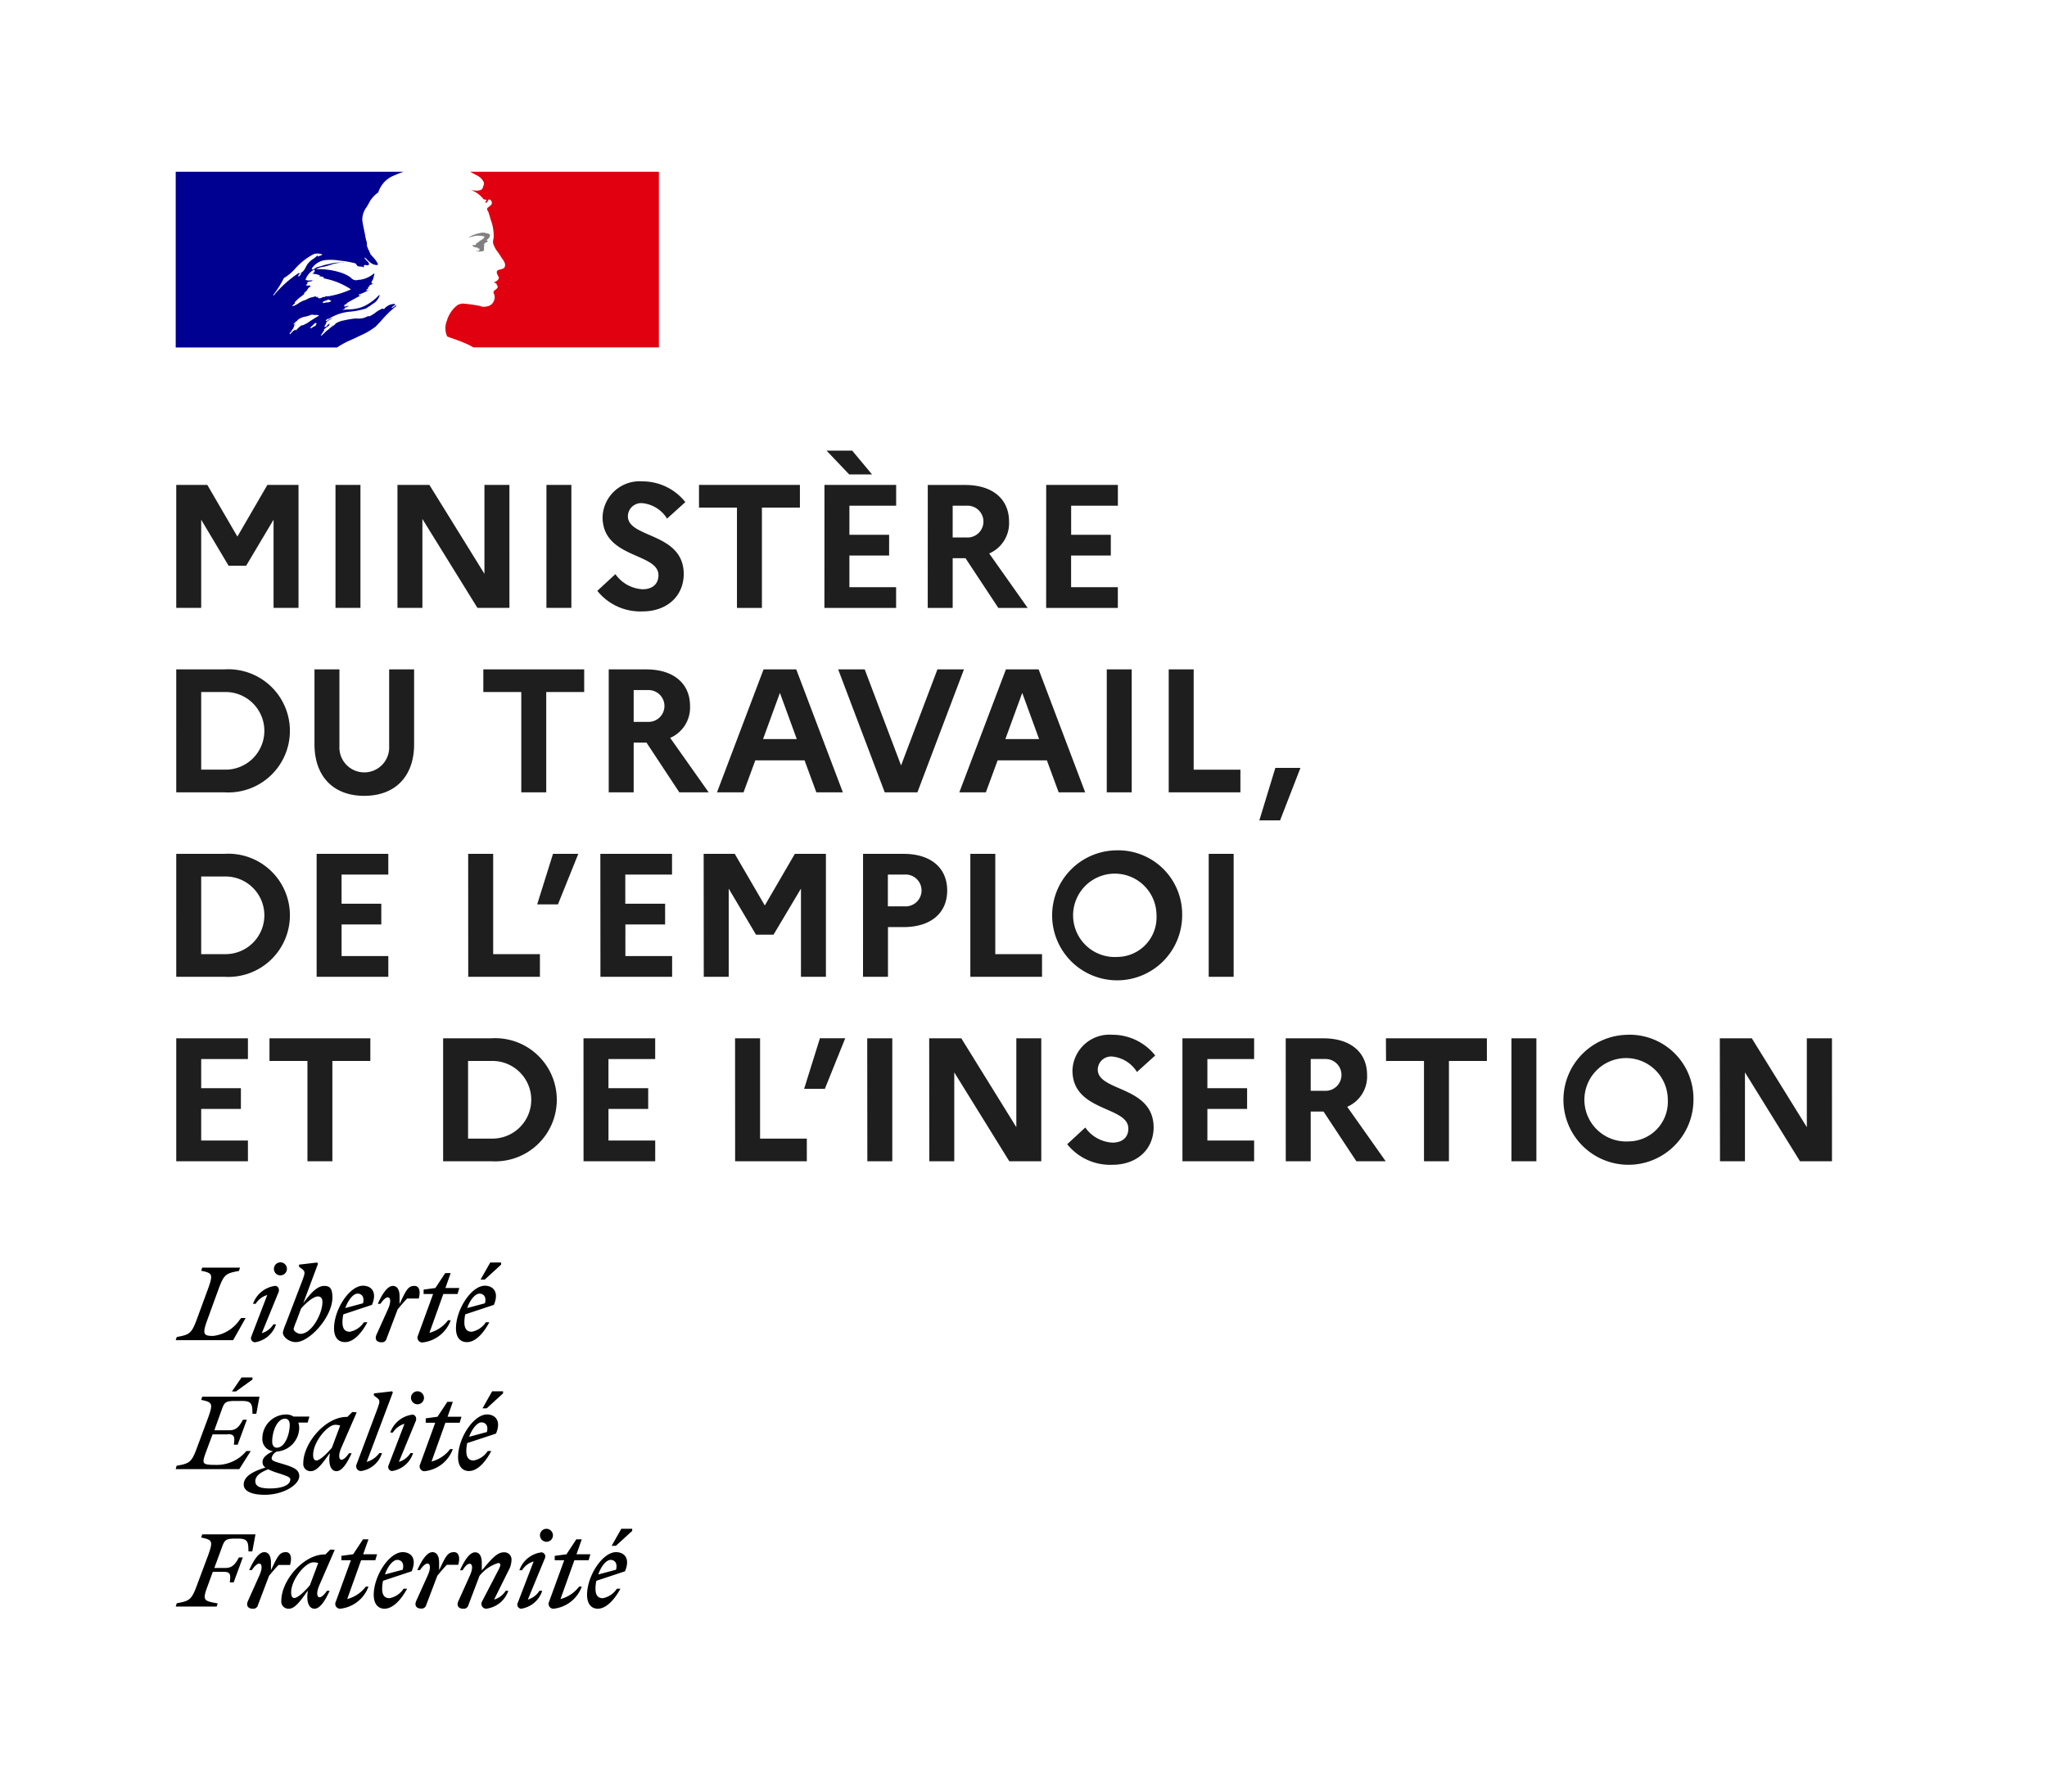 <svg id="Ministère_du_Travail" xmlns="http://www.w3.org/2000/svg" width="211.995" height="185.609" viewBox="0 0 211.995 185.609">
  <rect id="Rectangle_142" data-name="Rectangle 142" width="211.995" height="185.609" fill="#fff"/>
  <rect id="Rectangle_143" data-name="Rectangle 143" width="50.042" height="18.197" transform="translate(18.197 18.197)" fill="#fff"/>
  <path id="Tracé_919" data-name="Tracé 919" d="M40.688,36.051c.2-.2.393-.405.588-.616a11.2,11.2,0,0,1,1.143-1.171,3.806,3.806,0,0,1,.374-.3.173.173,0,0,0,.034-.069.172.172,0,0,1,.034-.069.979.979,0,0,0-.223.137.975.975,0,0,1-.224.138c-.034,0-.069-.034-.034-.069l.367-.276h-.024c-.034,0-.034-.034-.034-.069A1.389,1.389,0,0,0,41.6,34.2l-.008.007a.139.139,0,0,1-.127-.018.121.121,0,0,0-.044-.017,2.863,2.863,0,0,0-.737.423h0a3.28,3.28,0,0,1-.672.4v-.069a2.717,2.717,0,0,0-.255.1,1.913,1.913,0,0,1-.364.136,2.539,2.539,0,0,1-.654.039h0c-.069,0-.137,0-.2,0a11.506,11.506,0,0,0-1.25.223l-.018,0-.008,0-.01,0a2.9,2.9,0,0,0-.641.258l-.023.014c-.017.021-.034.042-.05.06a.832.832,0,0,1-.236.206,2.021,2.021,0,0,0-.409.307c-.053.048-.107.1-.161.139a.1.1,0,0,1-.055.017l-.17.164h0c-.127.123-.254.246-.384.366a.171.171,0,0,1-.1.013l.023-.036.088-.145q.05-.081.1-.16c.047-.071.1-.141.146-.209a.032.032,0,0,0,0-.045.066.066,0,0,0-.048-.018,3.252,3.252,0,0,1,.577-.431c-.023,0-.056-.016-.039-.04s.024-.036.035-.055l.024-.039.011-.031-.016-.017-.01-.01a1.324,1.324,0,0,0-.162.113.668.668,0,0,0-.072.082h0c-.055.07-.112.143-.2.142a.209.209,0,0,1-.052-.007.1.1,0,0,1-.036-.012l0-.008.005-.01.005-.009.016-.03.009-.016.008-.014.013-.024.024-.044.007-.012,0-.006.007-.013.031-.053h0l.013-.022.021-.036.015-.026h0l.01-.018.011-.018a.041.041,0,0,0-.026-.062.786.786,0,0,1,.235-.205h-.01c.091-.046.181-.1.272-.15h0l.123-.07.038-.033.019-.017a2.316,2.316,0,0,0-.547.27.264.264,0,0,0-.058.031.085.085,0,0,1-.086-.031.04.04,0,0,1-.008-.025.3.3,0,0,1,.11-.1.6.6,0,0,0,.1-.073c.034,0,.069,0,.069.034a4.792,4.792,0,0,1,2.369-.78,8.083,8.083,0,0,0,1.517-.321l.309-.206a1.07,1.07,0,0,0,.252-.165,1.537,1.537,0,0,1,.264-.179,1.505,1.505,0,0,0,.585-.791.121.121,0,0,0-.034-.069A5.3,5.3,0,0,1,39.561,33.9a4,4,0,0,1-1.631.353c-.214.015-.428.031-.639.06.034-.069.1-.069.172-.069a.208.208,0,0,1,.1-.167c.014-.012.028-.025.042-.039h.1c.017,0,.026-.017.034-.034s.017-.034.034-.034c.069,0,.172-.034.138-.034-.052-.07-.131-.042-.219-.011a.3.3,0,0,1-.262.011.211.211,0,0,0,.051-.112c.009-.04.017-.076.052-.094h.138a.24.24,0,0,1,.069-.138c.306-.184.6-.343.89-.5.2-.107.393-.213.589-.325a.265.265,0,0,0-.108.03.152.152,0,0,1-.167,0c.034,0,.034-.026.034-.052s0-.052.034-.052a3.577,3.577,0,0,0,.608-.246c.147-.071.3-.142.458-.2a.484.484,0,0,0-.132.024.245.245,0,0,1-.246-.024.349.349,0,0,0,.061-.042.213.213,0,0,1,.145-.061v-.1c0-.034.034-.034.069-.034a.12.12,0,0,1-.069-.034c.018-.035.054-.043.094-.052a.211.211,0,0,0,.112-.051c-.034,0-.1,0-.1-.034a.682.682,0,0,1,.447-.206c-.017-.034-.052-.034-.082-.034s-.056,0-.056-.034.034-.034.069-.034h-.069c-.053-.027-.045-.074-.038-.11h0a.169.169,0,0,0,0-.028,1.217,1.217,0,0,0,.229-.543,2.389,2.389,0,0,1,.08-.283c-.034,0-.069,0-.069-.034a2.726,2.726,0,0,1-1.364.641l-.045.012h-.172a.7.7,0,0,1-.585-.034.851.851,0,0,1-.2-.155,1.638,1.638,0,0,0-.139-.12,3.967,3.967,0,0,0-.86-.413,7.72,7.72,0,0,0-2.648-.378,2.709,2.709,0,0,1,.778-.244c.142-.029.284-.058.426-.1l.254-.077a4.252,4.252,0,0,1,1.5-.267.6.6,0,0,0-.236-.007c-.038,0-.075.007-.108.007a4.219,4.219,0,0,0-1.18.143c-.1.021-.2.043-.3.063a4.726,4.726,0,0,0-.5.137,4.727,4.727,0,0,1-.5.138.76.76,0,0,0-.206.119.443.443,0,0,1-.344.122v-.1a1.978,1.978,0,0,1,1.307-.86,5.3,5.3,0,0,1,1.537.035h0l.285.033a8.706,8.706,0,0,1,1.306.241c.095,0,.147.083.2.164s.083.13.145.146a.965.965,0,0,0,.248.038.7.7,0,0,1,.371.1.419.419,0,0,0-.008-.069.213.213,0,0,1,.008-.138.24.24,0,0,1,.253-.036.281.281,0,0,0,.194,0c.187-.117.009-.3-.167-.475a1.4,1.4,0,0,1-.211-.247.121.121,0,0,1,.034-.069c.082.072.159.147.234.222a2.319,2.319,0,0,0,.591.466c.172.069.585.172.516-.034a3.088,3.088,0,0,0-.532-.73c-.088-.1-.177-.2-.259-.3v-.137a.082.082,0,0,1-.081-.042.221.221,0,0,0-.022-.027v-.137a.243.243,0,0,1-.124-.186.4.4,0,0,0-.048-.124.686.686,0,0,1-.066-.334,1.011,1.011,0,0,0-.037-.286,3.615,3.615,0,0,1-.138-.584c-.04-.229-.086-.448-.131-.662h0c-.069-.332-.136-.654-.179-.988a2.211,2.211,0,0,1,.46-1.359c.078-.13.156-.26.227-.395a2.94,2.94,0,0,1,.963-1.1,3.012,3.012,0,0,1,.651-1.1l0,0a2.867,2.867,0,0,1,1.061-.688A9.178,9.178,0,0,1,43.6,20H20V38.2H36.712a8.165,8.165,0,0,1,1.455-.785c.237-.108.49-.224.767-.36l.183-.089h0A7.484,7.484,0,0,0,40.688,36.051Zm-5.46-2.5c.024-.121.15-.157.27-.191a.853.853,0,0,0,.143-.05l.016-.008.019-.01h0c.066-.035.148-.079.206-.05a.213.213,0,0,0,.137.087.22.22,0,0,1,.1.051.611.611,0,0,1-.424.149.932.932,0,0,0-.3.058c-.017,0-.037,0-.059,0C35.275,33.6,35.2,33.6,35.228,33.553Zm-4.023-2.545a10.632,10.632,0,0,1-1.1,1.754.12.12,0,0,0,.034.069,11.6,11.6,0,0,1,2.647-2.373c.026-.013.017,0,0,.017s-.054.073.03.052c.357-.082.517-.385.672-.678.039-.074.077-.147.119-.216a2.154,2.154,0,0,1,.621-.595,3.036,3.036,0,0,0,.479-.4.126.126,0,0,1-.034.1.126.126,0,0,0,.1.034.554.554,0,0,1,.191-.082.375.375,0,0,0,.222-.124,1.333,1.333,0,0,0-.894-.034,6.691,6.691,0,0,0-1.926,1.513A4.745,4.745,0,0,1,31.205,31.008ZM32.89,30.7a.269.269,0,0,1-.137.138c-.034,0-.069,0-.069-.034a.42.42,0,0,1,.275-.31c.034,0,.034.034.034.069a.263.263,0,0,1-.055.073A.239.239,0,0,0,32.89,30.7Zm1.661,5.168c.028-.025,0-.044-.045-.053a.3.3,0,0,0,.085-.1c.028-.068-.154-.051-.182-.032a.419.419,0,0,0-.074.076,1.706,1.706,0,0,1-.143.137c-.038.035-.074.07-.111.106s-.094.091-.143.134.131.078.172.041.086-.08.128-.12a.28.28,0,0,0,.053-.007A.75.75,0,0,0,34.551,35.867Zm-.585-.432-.04.029c-.115.081-.231.163-.352.233s-.222.115-.335.167l-.119.055,0-.008a.045.045,0,0,0-.058-.014,1.636,1.636,0,0,0-.346.263l-.048.046-.054.054-.006.006v0h0c-.024.024-.048.049-.075.08a.193.193,0,0,1-.046.048c-.021.014-.081.014-.075-.026v-.007h0l-.059.03c-.018.008-.034.018-.05.027l0,0a.054.054,0,0,0-.024,0,.043.043,0,0,0-.025.008c-.042.033-.084.068-.124.1a1.761,1.761,0,0,0-.2.212l-.01.013-.01.013-.011.014,0,0-.005.007-.01.015-.008.012a.049.049,0,0,1-.03.016l-.006-.008-.008-.012-.006-.01,0-.007c-.01-.018-.02-.036-.029-.055v0l0-.008,0-.009q.056-.06.108-.124l.007-.008.036-.044.058-.074.012-.016L32,36.454c.038-.049.074-.1.108-.145l0,0,.006-.009.009-.013c.016-.024.032-.049.047-.074s.026-.045.038-.069l0-.005,0-.007,0-.006,0-.007a.864.864,0,0,0,.033-.08l0-.009,0-.006L32.264,36c0-.012.007-.025.011-.038l0-.008,0-.012h0c0-.013.006-.025.009-.038a.033.033,0,0,0,0-.023,1.094,1.094,0,0,1,.136-.186l-.008,0h0l-.008,0a.472.472,0,0,0-.072.061.571.571,0,0,1-.056.05c-.037.028-.106-.018-.062-.052a.834.834,0,0,0,.078-.071,1.642,1.642,0,0,1,.179-.18l.015-.011c.033-.024.063-.046.091-.07l.01-.009,0,0a.779.779,0,0,1,.077-.086h0l0,0A1.639,1.639,0,0,1,33.45,35a2.938,2.938,0,0,0,.54-.17.6.6,0,0,1,.307-.008.734.734,0,0,0,.243.008.51.51,0,0,1,.31.069c-.238.13-.463.273-.682.412l-.193.122Zm.575-2.467h.275c-.019.039-.072.045-.107.049s-.045.005-.03.02a.419.419,0,0,0,.447,0,.565.565,0,0,1,.344-.069c.034,0,.034-.069.034-.1a.757.757,0,0,0,.275.034,9.469,9.469,0,0,0,2.373-.722,7.448,7.448,0,0,0-2.624-1.1h0c-.158-.044-.315-.088-.471-.133a.335.335,0,0,1,.1.023c.069.023.138.046.206-.023a.562.562,0,0,0-.3-.1.623.623,0,0,1-.25-.07.167.167,0,0,1,.028,0c.036.007.083.015.11-.038a1.857,1.857,0,0,0-.55-.153h0c-.092-.015-.184-.031-.275-.054a.335.335,0,0,0,.275-.344c0-.034-.069-.034-.1-.034a1.836,1.836,0,0,0-.86,1.031.832.832,0,0,0,.485.068,1.361,1.361,0,0,1,.272,0,.541.541,0,0,1-.3.115c-.039.007-.077.013-.112.022-.106.026-.206.1-.172.172a.125.125,0,0,0,.078.05.486.486,0,0,0-.216.122.358.358,0,0,0,.3.046.846.846,0,0,1,.118-.011c0,.046.031.061.061.076h0a.158.158,0,0,1,.042.027.619.619,0,0,0-.344.309.613.613,0,0,1-.2.235h0a.892.892,0,0,0-.146.143v.1c-.117.105-.238.2-.357.291h0a3.016,3.016,0,0,0-.64.6c.034,0,.034.034.034.069a.454.454,0,0,1-.12.111.289.289,0,0,0-.121.13c0,.034,0,.069.034.069a2.7,2.7,0,0,0,.588-.308,2.7,2.7,0,0,1,.512-.276,1.811,1.811,0,0,0,.4-.167,1.772,1.772,0,0,1,.324-.142c.086-.017.181-.043.275-.069h0c.095-.026.189-.052.275-.069C34.506,32.934,34.506,32.968,34.54,32.968ZM36.126,36l.008-.006.006,0a.643.643,0,0,0,.137-.134l-.008,0-.008,0C36.216,35.895,36.171,35.945,36.126,36Zm6.708-2.256-.071.053C42.8,33.795,42.834,33.784,42.834,33.743Z" transform="translate(-1.803 -2.207)" fill="#000091" fill-rule="evenodd"/>
  <path id="Tracé_920" data-name="Tracé 920" d="M72.81,20H53.236a.869.869,0,0,1,.186.086c.159.085.365.2.494.263a1.625,1.625,0,0,1,.656.55c.069.1.172.31.1.447-.069.172-.1.447-.275.516a1.278,1.278,0,0,1-.722.069,1.723,1.723,0,0,1-.413-.069,2.8,2.8,0,0,1,1.341.928c.034.069.172.1.31.1.034,0,.034.069.034.1-.069.069-.138.1-.1.206h.1c.172-.069.137-.413.378-.309a.388.388,0,0,1,.137.516,3.63,3.63,0,0,1-.413.344.294.294,0,0,0,0,.241,1.058,1.058,0,0,1,.172.413c.1.241.138.516.241.756a4.842,4.842,0,0,1,.241,1.547c0,.275-.138.516-.034.791a2.893,2.893,0,0,0,.378.722,5.262,5.262,0,0,1,.378.55c.206.344.584.688.413,1.1-.1.241-.481.206-.722.344-.206.172-.034.447.069.619.172.31-.206.516-.447.619.069.1.206.069.241.137.034.172.206.275.1.447-.138.206-.55.31-.344.619a.912.912,0,0,1-.034.757.843.843,0,0,1-.619.516,1.4,1.4,0,0,1-.653.034.489.489,0,0,0-.206-.069,15.325,15.325,0,0,0-1.754-.241,1.973,1.973,0,0,0-.481.137,3.043,3.043,0,0,0-.416.368l0,0c-.026.027-.051.055-.075.083l-.044.053-.029.035a3.272,3.272,0,0,0-.271.4l-.015.026-.027.048a3.327,3.327,0,0,0-.26.631,2.068,2.068,0,0,0,.033,1.627c.046.046,1.135.382,1.894.72a6.433,6.433,0,0,1,.812.411H72.81Z" transform="translate(-4.572 -2.207)" fill="#e1000f"/>
  <path id="Tracé_921" data-name="Tracé 921" d="M54.632,27.262c.138.034.344.034.344.1-.069.275-.481.344-.688.619h-.1c-.1.069-.069.241-.172.241a.485.485,0,0,0-.309.034.59.59,0,0,0,.516.206.154.154,0,0,1,.1.138.107.107,0,0,0,.069-.034c.034,0,.069,0,.069.034v.137c-.1.138-.275.069-.413.1a1.541,1.541,0,0,0,.791,0c.206-.069,0-.413.138-.585-.069,0,0-.1-.069-.1.069-.069.137-.172.206-.206a.245.245,0,0,0,.206-.1c0-.069-.137-.1-.1-.172.206-.137.378-.344.31-.55-.034-.1-.31-.1-.481-.172a1.148,1.148,0,0,0-.584.034,2.861,2.861,0,0,0-.516.138,2.38,2.38,0,0,0-.653.344,4.87,4.87,0,0,1,.757-.206A2.25,2.25,0,0,1,54.632,27.262Z" transform="translate(-4.804 -2.831)" fill="gray"/>
  <path id="Tracé_922" data-name="Tracé 922" d="M20.06,63.386h2.584V54.251l2.839,4.768H27.3l2.839-4.768v9.135h2.584V50.648H29.5L26.393,56l-3.112-5.35H20.06Zm16.493,0h2.584V50.648H36.553Zm6.417,0h2.584V54.179l5.7,9.208h3.312V50.648H51.978v9.208l-5.7-9.208H42.97Zm15.427,0h2.584V50.648H58.4Zm5.271-1.765a5.708,5.708,0,0,0,4.713,2.129c2.347,0,4.2-1.438,4.24-3.84,0-4.367-5.787-3.712-5.787-6.023a1.378,1.378,0,0,1,1.51-1.347,3.391,3.391,0,0,1,2.548,1.6l1.892-1.711a5.654,5.654,0,0,0-4.458-2.147,3.83,3.83,0,0,0-4.113,3.694C64.214,58.291,70,57.654,70,60c0,.91-.619,1.456-1.638,1.456a3.674,3.674,0,0,1-2.821-1.565ZM74.2,53h3.931v10.39h2.584V53H84.65V50.648H74.2Zm15.553-3.439h2.366L90.067,47.1H87.41Zm-2.566,13.83h7.425V61.239H89.776V57.964h4.113V55.816H89.776V52.8h4.841V50.648H87.192Zm10.7,0h2.584v-5.15H101.8l3.4,5.15h3.039l-3.985-5.641a3.418,3.418,0,0,0,2.056-3.294c0-2.366-1.729-3.8-4.531-3.8H97.892Zm4.04-10.591a1.649,1.649,0,1,1,0,3.294h-1.456V52.8Zm8.224,10.591h7.424V61.239h-4.84V57.964h4.113V55.816H112.74V52.8h4.84V50.648h-7.424ZM20.06,82.493h5a6.381,6.381,0,1,0,0-12.738h-5ZM25.1,72.1a4.022,4.022,0,1,1,0,8.043H22.644V72.1Zm17.01,5.623a2.578,2.578,0,1,1-5.15,0v-7.97H34.377v7.752c0,3.348,1.965,5.35,5.15,5.35,3.2,0,5.168-2,5.168-5.35V69.755H42.11ZM51.863,72.1h3.931v10.39h2.584V72.1h3.931V69.755H51.863ZM64.85,82.493h2.584v-5.15h1.328l3.4,5.15H75.2l-3.985-5.641a3.418,3.418,0,0,0,2.056-3.294c0-2.366-1.729-3.8-4.531-3.8H64.85ZM68.89,71.9a1.649,1.649,0,1,1,0,3.294H67.434V71.9Zm7.174,10.591h2.748l1.219-3.312h5.1l1.219,3.312h2.748L84.27,69.755H80.886Zm4.768-5.514,1.747-4.786,1.747,4.786Zm7.78-7.224,4.822,12.738h3.385l4.822-12.738H98.893l-3.767,9.954-3.767-9.954Zm12.548,12.738h2.748l1.219-3.312h5.1l1.219,3.312h2.748l-4.822-12.738h-3.385Zm4.768-5.514,1.747-4.786,1.747,4.786Zm10.5,5.514h2.584V69.755h-2.584Zm6.417,0h7.424V80.146h-4.84V69.755h-2.584ZM134.377,85.4l2.111-5.441h-2.6L132.23,85.4ZM20.06,101.6h5a6.381,6.381,0,1,0,0-12.738h-5ZM25.1,91.21a4.022,4.022,0,1,1,0,8.043H22.644V91.21Zm9.5,10.39h7.424V99.453h-4.84V96.177h4.113V94.03H37.182V91.009h4.84V88.862H34.6Zm15.7,0h7.424V99.253h-4.84V88.862H50.294Zm9.292-7.5L61.7,88.862h-2.62L57.439,94.1Zm4.4,7.5h7.424V99.453h-4.84V96.177h4.113V94.03H66.566V91.009h4.84V88.862H63.982Zm10.7,0h2.584V92.465L80.1,97.233h1.82l2.839-4.768V101.6h2.584V88.862H84.126l-3.112,5.35L77.9,88.862H74.682Zm16.493,0h2.584V96.45h1.62c2.8,0,4.513-1.438,4.513-3.785,0-2.366-1.711-3.8-4.513-3.8h-4.2Zm4.313-10.591a1.65,1.65,0,1,1,0,3.294H93.759V91.009ZM102.3,101.6h7.424V99.253h-4.84V88.862H102.3Zm15.186-13.1a6.733,6.733,0,1,0,6.751,6.733A6.623,6.623,0,0,0,117.488,88.5Zm0,11.046a4.319,4.319,0,1,1,4.094-4.313A4.1,4.1,0,0,1,117.488,99.544Zm9.5,2.056h2.584V88.862h-2.584ZM20.06,120.707h7.424V118.56h-4.84v-3.275h4.113v-2.147H22.644v-3.021h4.84v-2.147H20.06Zm9.656-10.39h3.931v10.39h2.584v-10.39h3.931v-2.347H29.716ZM47.7,120.707h5a6.381,6.381,0,1,0,0-12.738h-5Zm5.041-10.39a4.022,4.022,0,1,1,0,8.043H50.283v-8.043Zm9.5,10.39h7.424V118.56h-4.84v-3.275h4.113v-2.147H64.822v-3.021h4.84v-2.147H62.238Zm15.7,0h7.424v-2.347h-4.84v-10.39H77.934Zm9.292-7.5,2.111-5.241h-2.62l-1.638,5.241Zm4.4,7.5h2.584V107.969H91.621Zm6.418,0h2.584V111.5l5.7,9.208h3.312V107.969h-2.584v9.208l-5.7-9.208H98.039Zm14.28-1.765a5.709,5.709,0,0,0,4.713,2.129c2.347,0,4.2-1.438,4.24-3.84,0-4.367-5.787-3.712-5.787-6.023a1.378,1.378,0,0,1,1.51-1.347,3.391,3.391,0,0,1,2.548,1.6l1.892-1.711a5.654,5.654,0,0,0-4.458-2.147,3.831,3.831,0,0,0-4.113,3.694c0,4.313,5.787,3.676,5.787,6.023,0,.91-.619,1.456-1.638,1.456a3.674,3.674,0,0,1-2.821-1.565Zm11.935,1.765h7.424V118.56h-4.84v-3.275h4.113v-2.147h-4.113v-3.021h4.84v-2.147h-7.424Zm10.7,0h2.584v-5.15h1.328l3.4,5.15h3.039l-3.985-5.641a3.418,3.418,0,0,0,2.056-3.294c0-2.366-1.729-3.8-4.531-3.8h-3.894Zm4.04-10.591a1.649,1.649,0,1,1,0,3.294h-1.456v-3.294Zm6.345.2h3.931v10.39h2.584v-10.39h3.931v-2.347H145.339Zm12.987,10.39h2.584V107.969h-2.584Zm12.1-13.1a6.733,6.733,0,1,0,6.751,6.733A6.623,6.623,0,0,0,170.422,107.6Zm0,11.046a4.319,4.319,0,1,1,4.094-4.313A4.1,4.1,0,0,1,170.422,118.651Zm9.5,2.056h2.584V111.5l5.7,9.208h3.312V107.969H188.93v9.208l-5.7-9.208h-3.312Z" transform="translate(-1.808 -0.419)" fill="#1e1e1e"/>
  <path id="Tracé_923" data-name="Tracé 923" d="M67.276,163.678l-1.692,1.547h-.437l1-1.765h1.128Zm-1.219,5.987h-.364a2.236,2.236,0,0,1-1.456.983c-.51,0-.764-.309-.764-.983a4.031,4.031,0,0,1,.091-.819l2.966-.983c.582-1.383-.109-1.983-.928-1.983-1.4,0-3,2.457-3,4.422,0,.928.437,1.438,1.128,1.438C64.528,171.721,65.365,170.939,66.057,169.665Zm-1.019-2.984c.4,0,.746.309.564,1.019l-1.838.491C64.055,167.318,64.6,166.681,65.038,166.681Zm-5.787.036h.983l-1.565,4.294a.5.5,0,0,0,.437.728,3.5,3.5,0,0,0,2.948-2.293H61.78a3.554,3.554,0,0,1-1.929,1.292l1.438-4.022h1.474l.182-.619H61.507l.546-1.547h-.564L60.47,166.1l-1.219.164Zm-1.365-.819a.43.43,0,0,1,.346.619l-1.765,4.276a2.108,2.108,0,0,0,1.2-.91h.291a2.721,2.721,0,0,1-2.184,1.856.423.423,0,0,1-.346-.619l1.638-4.276a2.108,2.108,0,0,0-1.2.91h-.273A2.776,2.776,0,0,1,57.886,165.9Zm.51-1.092a.672.672,0,0,0,.673-.673.684.684,0,0,0-.673-.673.672.672,0,0,0-.673.673A.684.684,0,0,0,58.4,164.807Zm-7.952,3.548c.4-.873.255-1.274,0-1.274-.218,0-.473.237-.728.673h-.273c.419-.928.964-1.856,1.565-1.856.51,0,.691.51.691,1.074v.8l.242-.283h0c.769-.9,1.356-1.591,2.033-1.591a.742.742,0,0,1,.8.819,2.311,2.311,0,0,1-.291,1.037l-1.51,3.039a2.108,2.108,0,0,0,1.2-.91h.273a2.776,2.776,0,0,1-2.293,1.856.5.5,0,0,1-.437-.728l1.747-3.366c.2-.382.237-.637-.073-.637a3.96,3.96,0,0,0-1.929,1.328l-1.146,3.021a.491.491,0,0,1-.546.382c-.473,0-.71-.309-.491-.8Zm-1.183-1.165c.2-.691.091-1.31-.437-1.31-.658,0-.864.435-1.5,1.78l-.045.095v-.8c0-.564-.182-1.074-.691-1.074-.6,0-1.146.928-1.565,1.856h.273c.291-.419.564-.673.782-.673.255,0,.4.4,0,1.274l-1.165,2.584c-.218.491.018.8.491.8a.49.49,0,0,0,.546-.382l1.146-3.021c.328-.4.619-.746.983-1.128Zm-5.75.51c.182-.71-.164-1.019-.564-1.019-.437,0-.983.637-1.274,1.51Zm.455,1.965H43.6a2.236,2.236,0,0,1-1.456.983c-.51,0-.764-.309-.764-.983a4.031,4.031,0,0,1,.091-.819l2.966-.983c.582-1.383-.109-1.983-.928-1.983-1.4,0-3,2.457-3,4.422,0,.928.437,1.438,1.128,1.438C42.437,171.721,43.274,170.939,43.965,169.665Zm-5.823-2.948H37.16v-.455l1.219-.164,1.019-1.547h.564l-.546,1.547h1.438l-.182.619H39.2l-1.438,4.022a3.554,3.554,0,0,0,1.929-1.292h.273a3.5,3.5,0,0,1-2.948,2.293.5.5,0,0,1-.437-.728Zm-6.187,3.33c0-1.328,1.474-3.112,2.293-3.112a1.5,1.5,0,0,1,.51.073L33.9,169.3c-.491.6-1.256,1.328-1.62,1.328C32.083,170.63,31.955,170.448,31.955,170.047Zm4.058-4.44.455.036-1.583,3.639c-.382.873-.218,1.274,0,1.274s.491-.255.782-.673h.273c-.419.928-.964,1.856-1.565,1.856-.51,0-.819-.546-.728-1.529l.036-.346-.1.138c-.652.912-1.242,1.736-1.848,1.736a.742.742,0,0,1-.8-.819c0-2.111,2.311-4.8,4.476-4.8H35.5Zm-4.167,1.583c.2-.691.091-1.31-.437-1.31-.658,0-.864.435-1.5,1.78l-.045.095v-.8c0-.564-.182-1.074-.691-1.074-.6,0-1.146.928-1.565,1.856h.273c.291-.419.564-.673.764-.673.255,0,.4.4,0,1.274l-1.165,2.6c-.218.491.018.8.491.8a.491.491,0,0,0,.546-.382l1.146-3.021c.328-.4.619-.746.983-1.128h1.2Zm-7.5,4-.109.328H20l.109-.346c1.31-.237,1.529-.346,2.074-1.82l1.183-3.166c.528-1.474.419-1.583-.728-1.82l.109-.328h5.514l-.328,1.765h-.4c0-1.055-.109-1.328-1.11-1.328h-.255c-.983,0-1.11.146-1.383.91L24,167.518H25.15c.764,0,1.055-.473,1.4-1.092h.4l-.946,2.584h-.4c.091-.782.091-1.092-.619-1.092H23.84l-.528,1.456c-.57,1.515-.407,1.546.951,1.8Z" transform="translate(-1.803 -5.101)" fill-rule="evenodd"/>
  <path id="Tracé_924" data-name="Tracé 924" d="M27.952,148.378,26.26,149.6v.018h-.437l1-1.456h1.128Zm11.828,8.534,2.711-7.206L42.4,149.6l-1.874.218v.218l.364.273c.311.242.228.467-.029,1.173l-.043.119-2.074,5.532a.5.5,0,0,0,.437.728A2.674,2.674,0,0,0,41.363,156H41.09A2.473,2.473,0,0,1,39.78,156.913Zm12.429-5.55,1.692-1.547V149.6H52.773l-1,1.765Zm.109,4.422h.364c-.673,1.292-1.51,2.074-2.311,2.074-.691,0-1.128-.51-1.128-1.438,0-1.965,1.6-4.422,3-4.422.8,0,1.51.6.928,1.983l-2.984.983a4.031,4.031,0,0,0-.091.819c0,.673.255.983.764.983A2.236,2.236,0,0,0,52.318,155.785Zm-.091-1.965c.182-.691-.164-1-.564-1-.419,0-.964.637-1.274,1.492Zm-5.35-.964h-.983V152.4l1.219-.164,1.019-1.547H48.7l-.546,1.547h1.438l-.182.619H47.932l-1.438,4.022a3.554,3.554,0,0,0,1.929-1.292H48.7a3.5,3.5,0,0,1-2.948,2.293.5.5,0,0,1-.437-.728Zm-2-.218c.109-.4-.146-.619-.364-.619a2.807,2.807,0,0,0-2.293,1.856h.273a2.108,2.108,0,0,1,1.2-.91l-1.638,4.276a.423.423,0,0,0,.346.619A2.721,2.721,0,0,0,44.584,156h-.273a2.108,2.108,0,0,1-1.2.91Zm.837-2.366a.673.673,0,0,1-1.347,0,.672.672,0,0,1,.673-.673A.684.684,0,0,1,45.712,150.271Zm-9.189,2.8c-.819,0-2.293,1.783-2.293,3.112,0,.4.127.582.346.582.346,0,1.11-.728,1.6-1.328l.855-2.293A1.569,1.569,0,0,0,36.523,153.073Zm2.22-1.292-.455-.036-.51.51h-.091c-2.165,0-4.476,2.693-4.476,4.8a.742.742,0,0,0,.8.819c.606,0,1.2-.824,1.848-1.736l.1-.138-.036.346c-.091.983.218,1.529.728,1.529.6,0,1.146-.928,1.565-1.856h-.273c-.291.419-.564.673-.782.673s-.382-.4,0-1.274Zm-9.171,5.9c-.782.309-1.328.673-1.328,1.237,0,.528.491.746,1.51.746,1.365,0,2.111-.4,2.111-.928,0-.237-.309-.346-1.128-.619A8.144,8.144,0,0,1,29.572,157.677Zm.91-2.238c-.364,0-.491-.309-.491-.637,0-1.055.51-2.366,1.328-2.366.364,0,.491.309.491.637C31.792,154.147,31.282,155.439,30.481,155.439Zm.691,1.711c1,.309,1.62.546,1.62,1.237,0,.892-1.638,1.947-3.621,1.929-1.146,0-2.129-.309-2.129-1.055,0-.71.655-1.292,2.256-1.765a.639.639,0,0,1-.309-.582c0-.437.4-.782,1.092-1.11a1.259,1.259,0,0,1-1.11-1.347A2.485,2.485,0,0,1,31.41,152a1.425,1.425,0,0,1,.8.218h1.638l-.182.619H32.7a1.715,1.715,0,0,1,.091.546,2.5,2.5,0,0,1-2.311,2.457.9.9,0,0,0-.546.691c0,.257.3.344.956.536h0ZM25.4,154.038c.71,0,.728.309.619,1.092h.4l.946-2.584h-.4c-.346.619-.637,1.092-1.4,1.092H24l.764-2.129c.273-.764.4-.91,1.383-.91h.691c1,0,1.11.273,1.11,1.328h.4l.328-1.765H22.748l-.109.328c1.146.237,1.256.346.728,1.82l-1.183,3.184c-.546,1.474-.764,1.583-2.093,1.82l-.091.346h6.587l1.183-1.874h-.455a3.947,3.947,0,0,1-3.021,1.438c-1.641,0-1.612-.08-1.12-1.433.032-.087.065-.179.1-.277l.546-1.456H25.4Z" transform="translate(-1.803 -5.483)" fill-rule="evenodd"/>
  <path id="Tracé_925" data-name="Tracé 925" d="M30.845,137.347a.673.673,0,1,0,0-1.347.672.672,0,0,0-.673.673A.661.661,0,0,0,30.845,137.347Zm1.583,6.915c1.419.018,3.8-2.6,3.8-4.622,0-.873-.218-1.2-.837-1.2-.764,0-1.474.819-2.184,1.8l1.529-4.094-.091-.127-1.874.218v.218l.364.273c.317.247.225.493-.045,1.217l-.028.075-1.656,4.331a5.247,5.247,0,0,0-.309.91C31.1,143.77,31.792,144.261,32.429,144.261Zm19.58-6.478,1.692-1.547v-.218H52.573l-1,1.765Zm.109,4.422h.364c-.691,1.292-1.529,2.074-2.329,2.056-.691,0-1.128-.491-1.128-1.419,0-1.965,1.6-4.422,3-4.422.8,0,1.51.6.928,1.983l-2.966.983a4.031,4.031,0,0,0-.091.819c0,.673.255.983.764.983A2.236,2.236,0,0,0,52.118,142.205Zm-.091-1.965c.182-.691-.164-1-.564-1-.437,0-.983.637-1.274,1.492Zm-5.368-.964h-.983v-.455l1.219-.164,1.019-1.547h.564l-.546,1.547H49.37l-.182.619H47.714L46.276,143.3A3.554,3.554,0,0,0,48.205,142h.273A3.5,3.5,0,0,1,45.53,144.3a.5.5,0,0,1-.437-.728Zm-1.492.473c.2-.691.091-1.31-.437-1.31-.658,0-.864.435-1.5,1.78l-.045.095v-.8c0-.564-.182-1.074-.691-1.074-.6,0-1.146.928-1.565,1.856H41.2c.291-.419.564-.673.764-.673.255,0,.4.4,0,1.274L40.8,143.479c-.218.491.018.8.491.8a.491.491,0,0,0,.546-.382l1.146-3.021c.328-.4.619-.746.983-1.128Zm-5.768.491c.182-.691-.164-1-.564-1-.437,0-.964.637-1.274,1.492Zm.455,1.965h-.364a2.236,2.236,0,0,1-1.456.983c-.51,0-.764-.309-.764-.983a4.031,4.031,0,0,1,.091-.819l2.966-.983c.582-1.383-.109-1.983-.928-1.983-1.4,0-3,2.457-3,4.422,0,.928.437,1.419,1.128,1.419C38.324,144.28,39.161,143.5,39.853,142.205Zm-7.643.691c0,.237.419.509.71.509,1.183,0,2.293-2.129,2.275-3.312,0-.4-.2-.564-.473-.564-.437,0-1.237.655-1.747,1.274l-.473,1.274A5.844,5.844,0,0,0,32.21,142.9ZM30.3,138.438c.218,0,.473.218.364.619l-1.747,4.276a2.108,2.108,0,0,0,1.2-.91h.273a2.721,2.721,0,0,1-2.184,1.856.424.424,0,0,1-.364-.619l1.638-4.276a2.108,2.108,0,0,0-1.2.91h-.273A2.807,2.807,0,0,1,30.3,138.438Zm-7.552-1.892H26.66l-.109.346c-1.328.237-1.547.346-2.093,1.82l-1.165,3.2c-.564,1.529-.419,1.711.582,1.711a3.855,3.855,0,0,0,2.755-1.683l.156-.173h.455l-1.292,2.293H20l.109-.328c1.31-.237,1.529-.346,2.074-1.82l1.183-3.221c.528-1.474.419-1.583-.728-1.82Z" transform="translate(-1.803 -5.241)" fill-rule="evenodd"/>
</svg>
